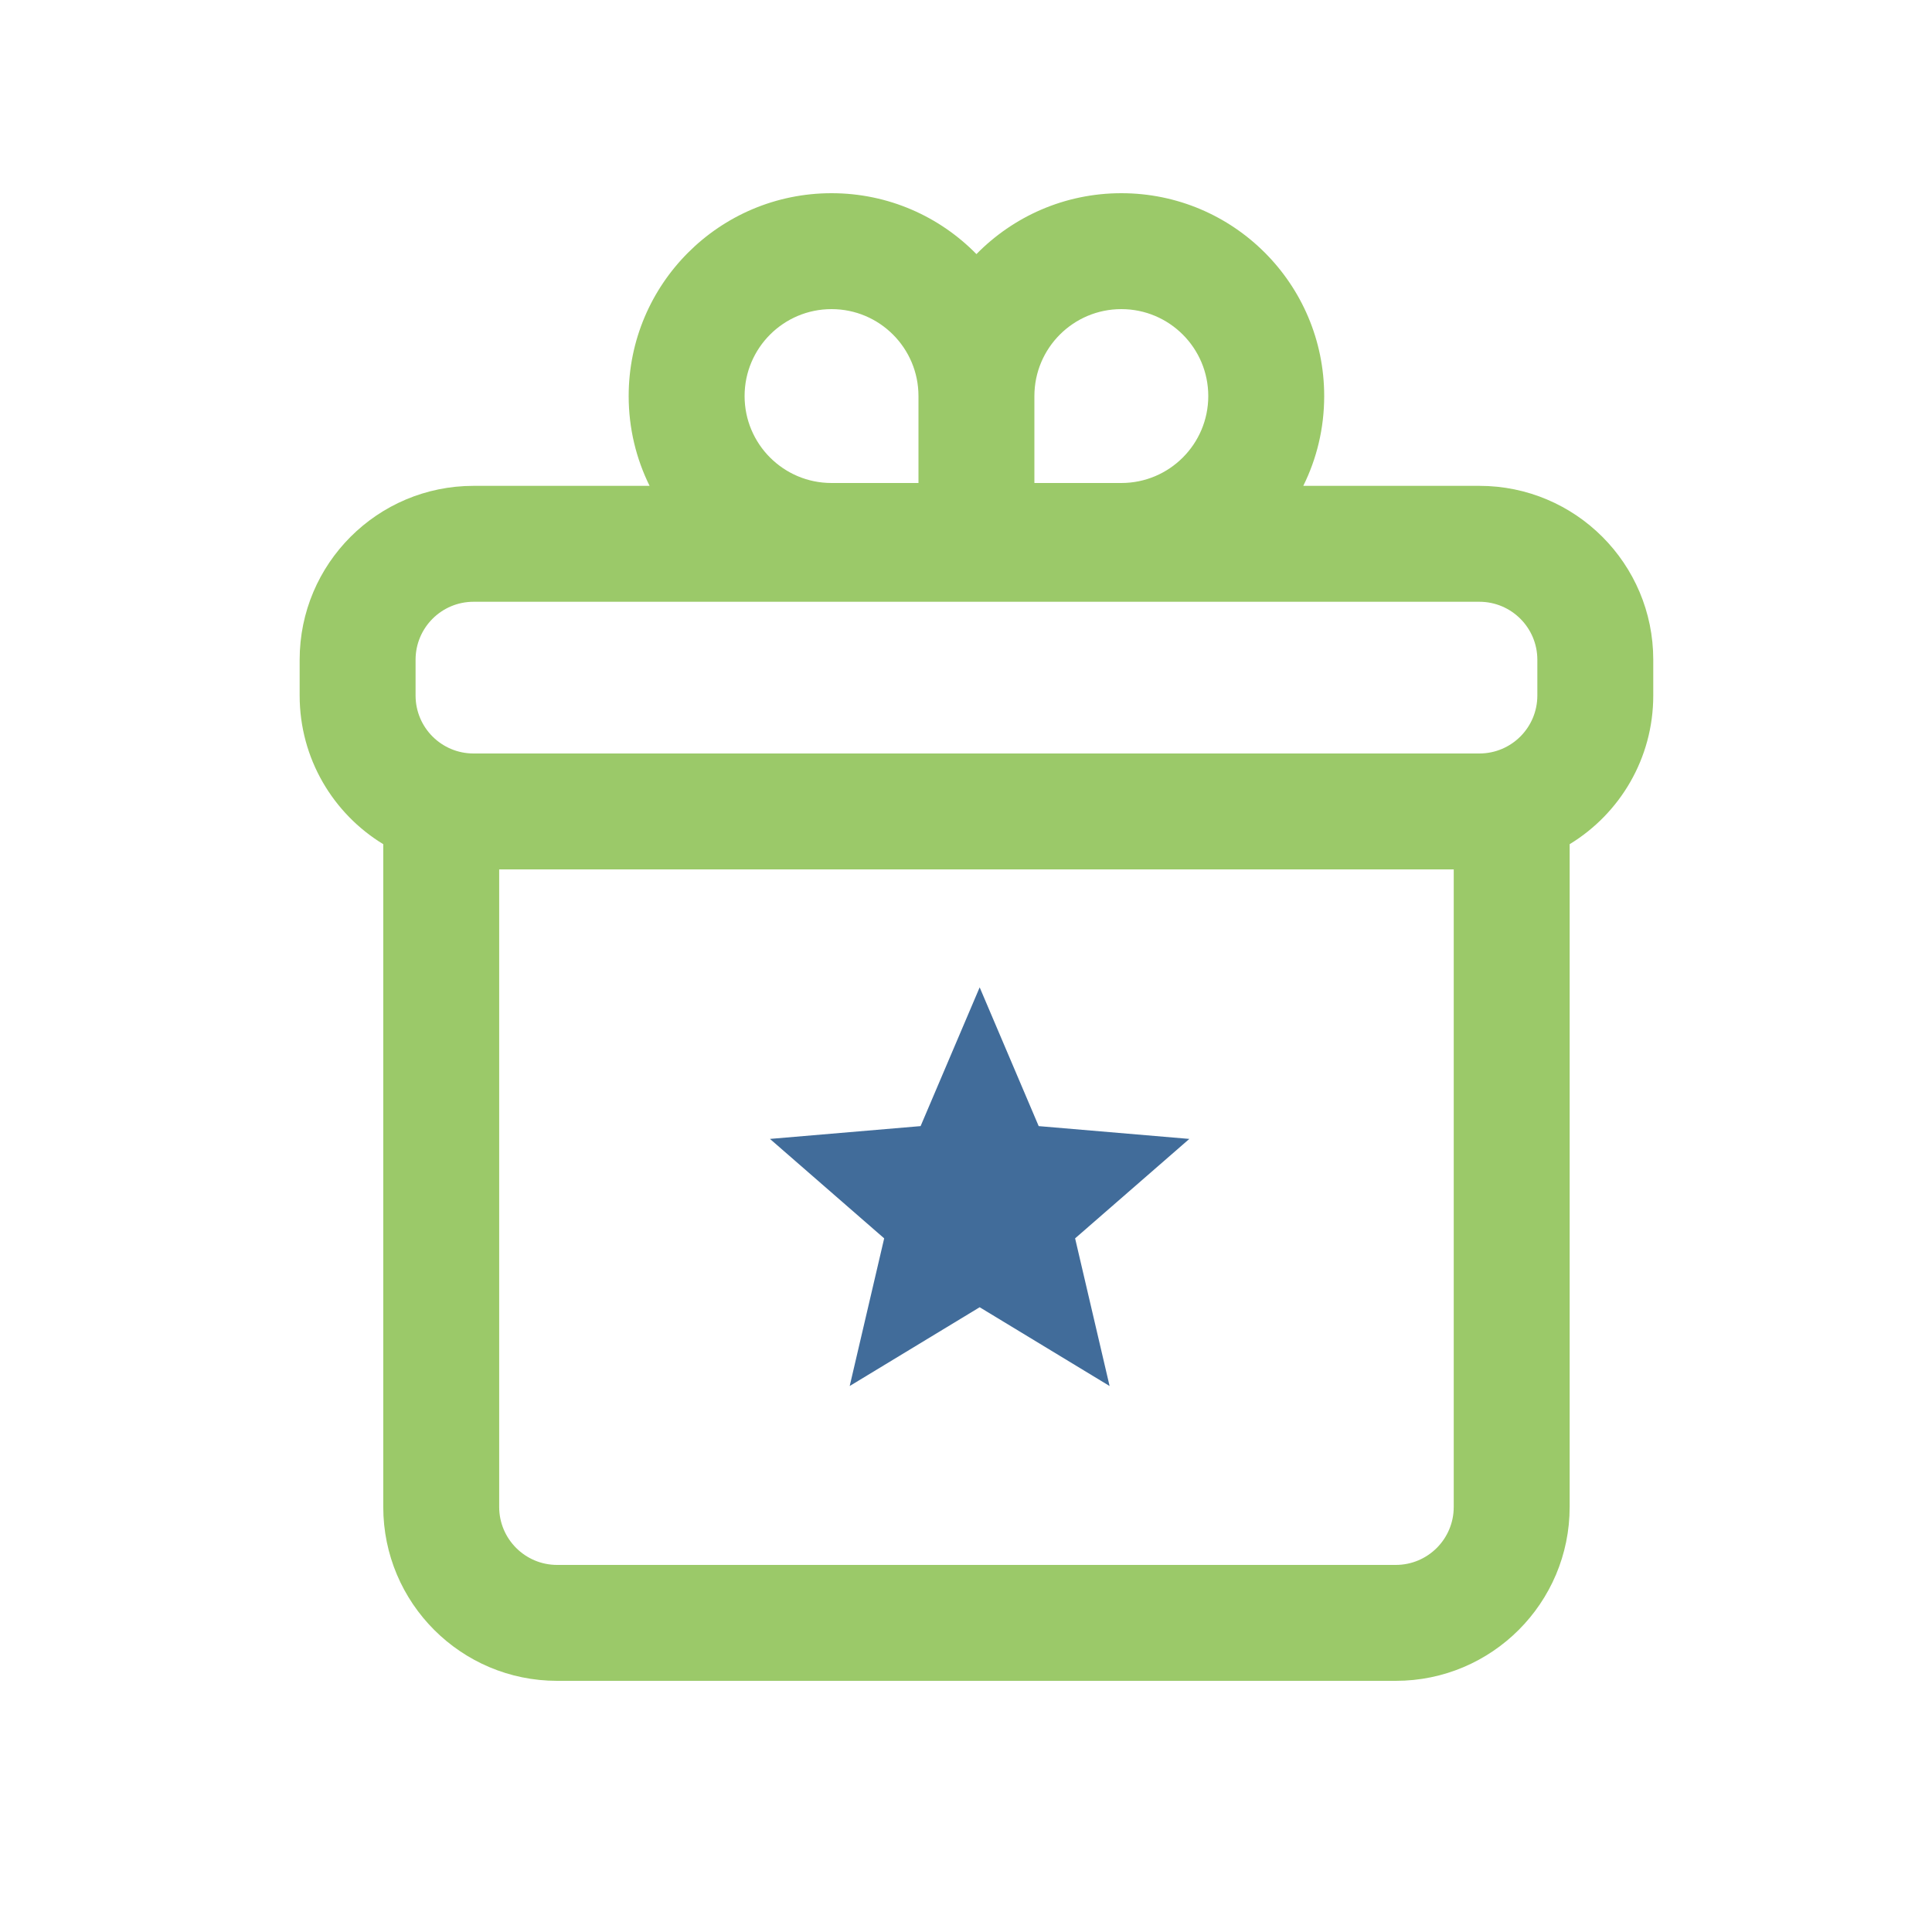 <svg width="40" height="40" viewBox="0 0 40 40" fill="none" xmlns="http://www.w3.org/2000/svg">
<path fill-rule="evenodd" clip-rule="evenodd" d="M13.449 10.059C13.172 9.499 13.016 8.868 13.016 8.2C13.016 5.88 14.897 4 17.216 4C18.392 4 19.454 4.483 20.216 5.261C20.979 4.483 22.041 4 23.216 4C25.536 4 27.416 5.88 27.416 8.2C27.416 8.868 27.261 9.499 26.983 10.059H30.629C32.618 10.059 34.229 11.671 34.229 13.659V14.4C34.229 15.704 33.536 16.846 32.498 17.478V31.2C32.498 33.188 30.886 34.8 28.898 34.8H11.535C9.547 34.8 7.935 33.188 7.935 31.2V17.478C6.897 16.846 6.204 15.704 6.204 14.4V13.659C6.204 11.671 7.816 10.059 9.804 10.059H13.449ZM23.216 6.4C22.222 6.4 21.416 7.206 21.416 8.2V10H23.216C24.21 10 25.016 9.194 25.016 8.2C25.016 7.206 24.21 6.4 23.216 6.4ZM19.016 10V8.2C19.016 7.206 18.21 6.4 17.216 6.4C16.222 6.4 15.416 7.206 15.416 8.2C15.416 9.194 16.222 10 17.216 10H19.016ZM30.098 18H10.335V31.2C10.335 31.863 10.873 32.4 11.535 32.4H28.898C29.561 32.4 30.098 31.863 30.098 31.2V18ZM30.629 15.6C31.292 15.6 31.829 15.063 31.829 14.4V13.659C31.829 12.997 31.292 12.459 30.629 12.459H9.804C9.141 12.459 8.604 12.997 8.604 13.659V14.4C8.604 15.063 9.141 15.6 9.804 15.6H30.629Z" fill="#9BC969"/>
<path d="M20.283 27.065L17.592 28.696L18.306 25.639L15.941 23.58L19.06 23.315L20.283 20.442L21.505 23.315L24.624 23.58L22.259 25.639L22.973 28.696L20.283 27.065Z" fill="#416C9A"/>
</svg>
